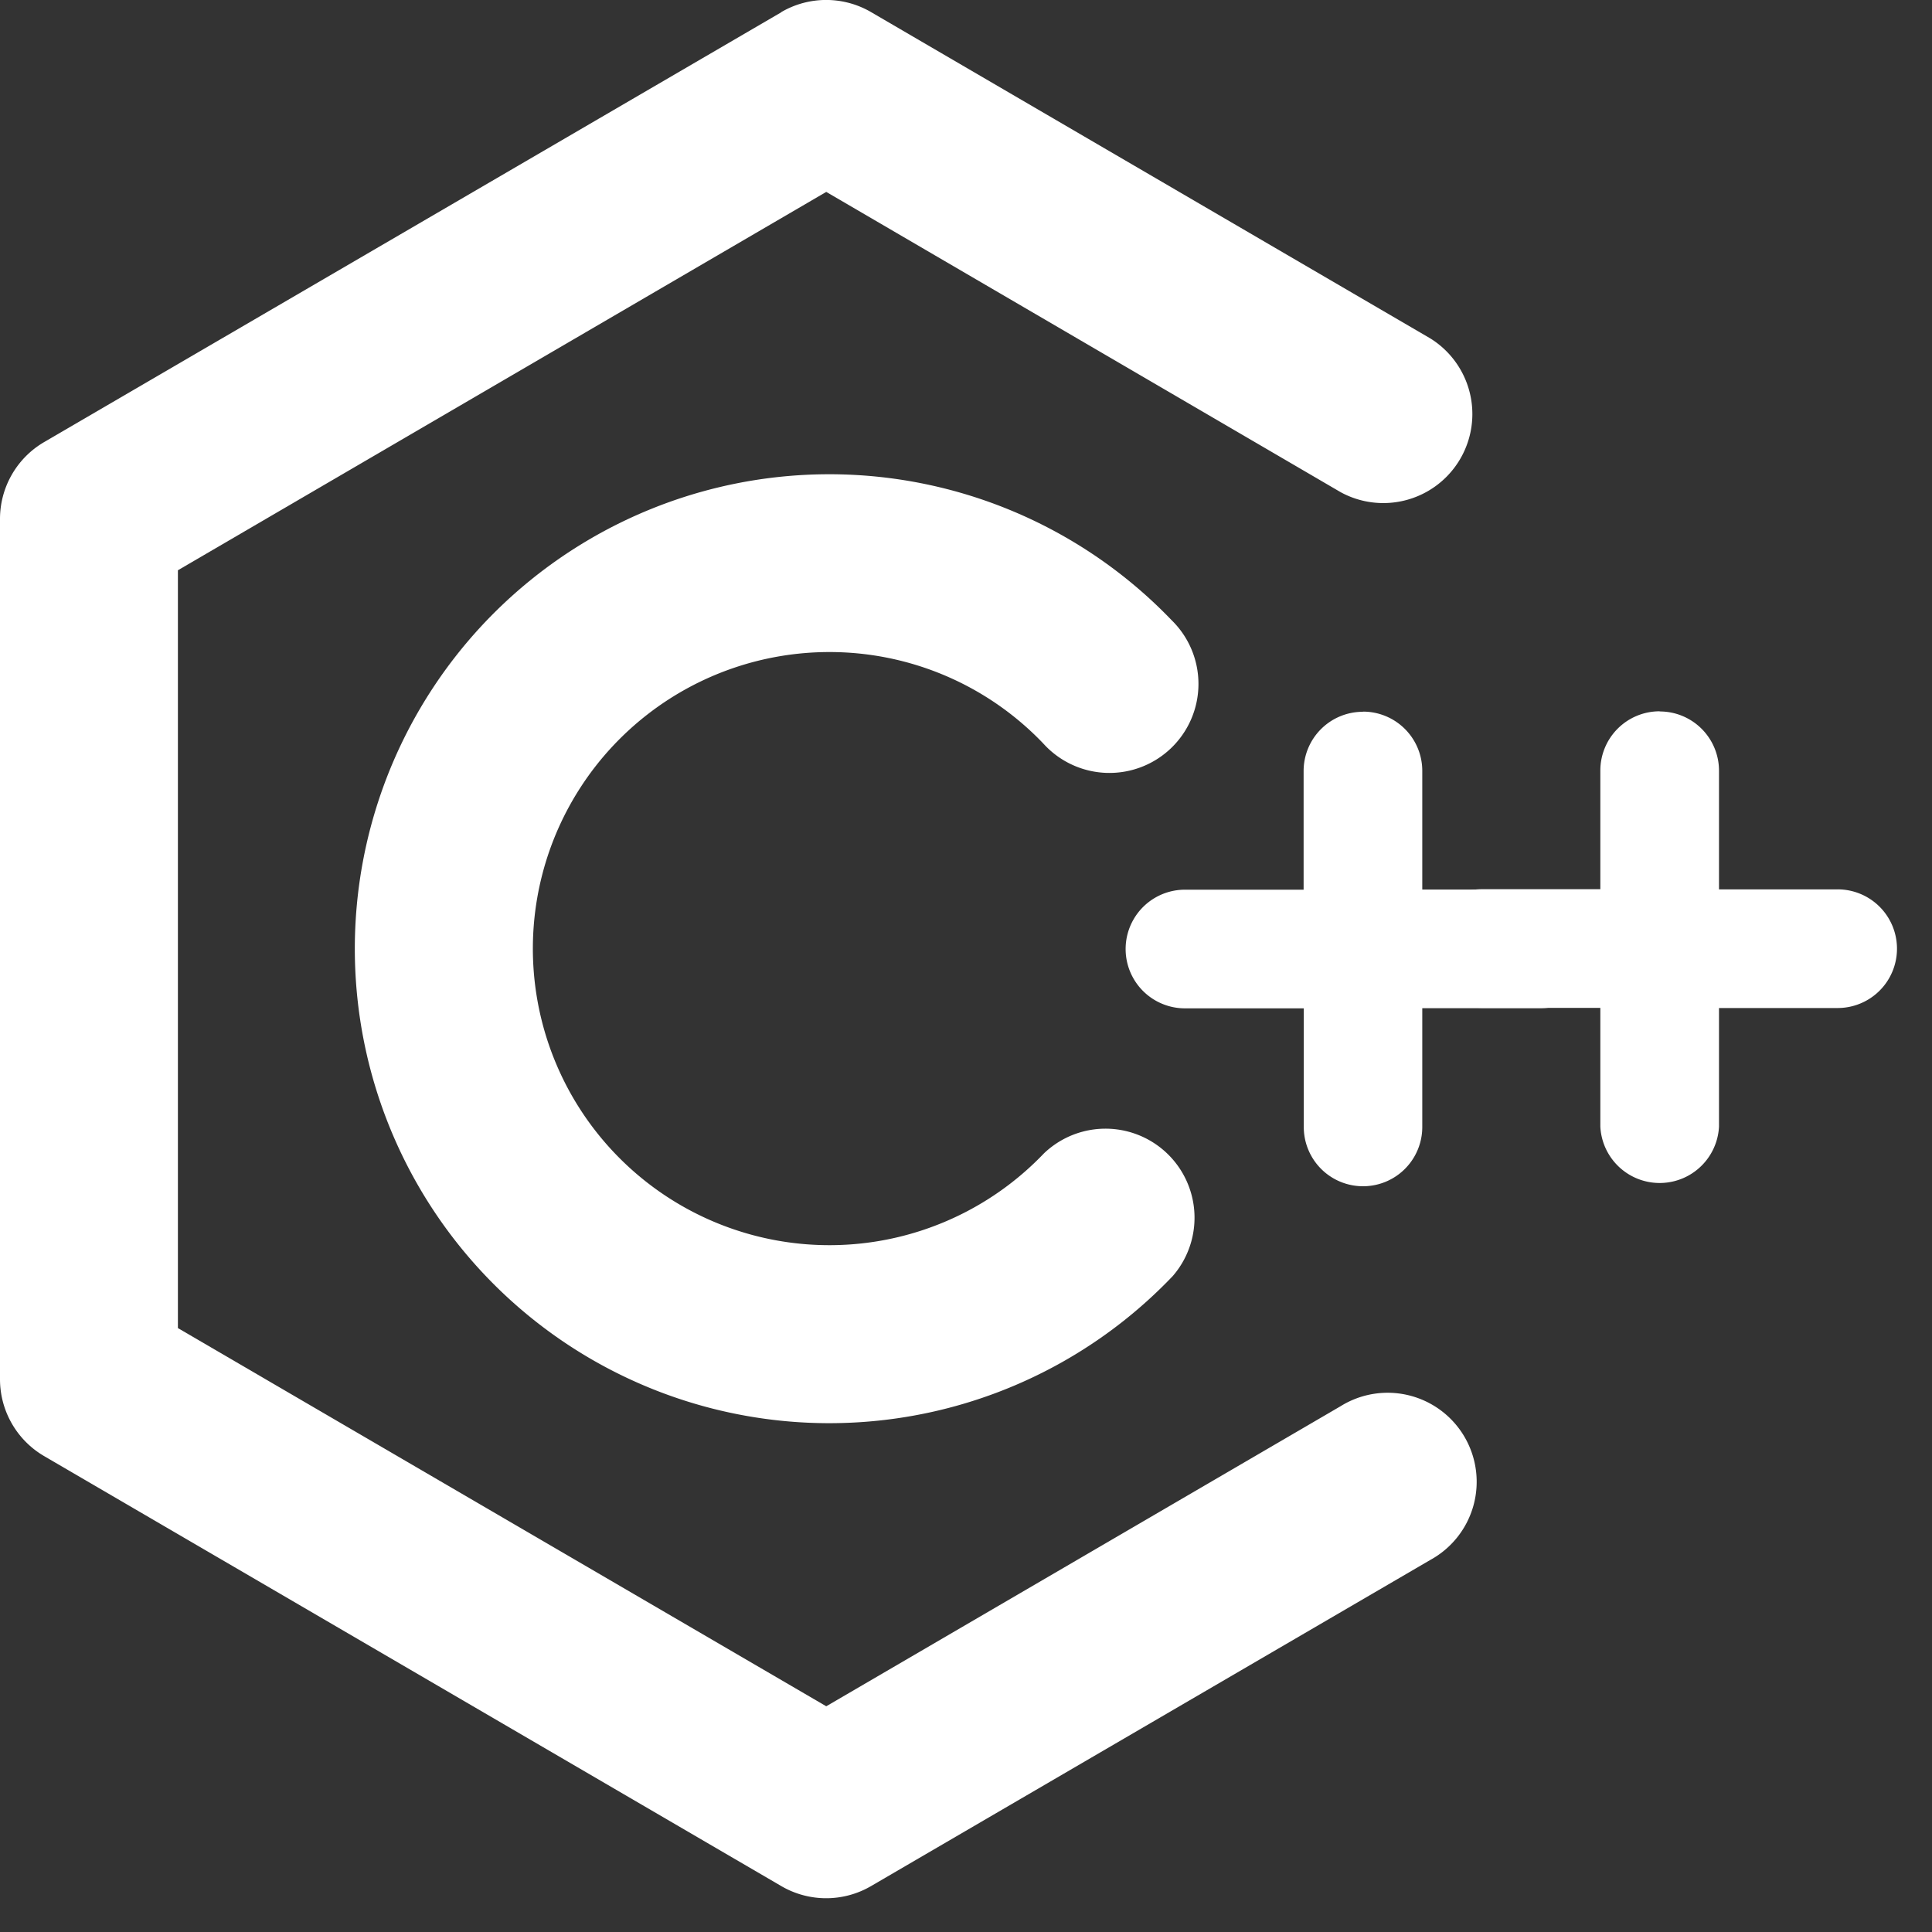 <svg width="12" height="12" fill="none" xmlns="http://www.w3.org/2000/svg"><rect width="100%" height="100%" fill="#333333" stroke="none"/><g clip-path="url(#a)" fill="#fff"><path d="M5.15 4.05a1.842 1.842 0 1 0 1.334 3.114.553.553 0 0 1 .8.762 2.947 2.947 0 1 1-.007-4.074.553.553 0 1 1-.797.766 1.835 1.835 0 0 0-1.33-.568zm5.158.369a.368.368 0 0 1 .369.368v.737h.737a.368.368 0 1 1 0 .737h-.737v.737a.369.369 0 0 1-.737 0V6.26h-.737a.368.368 0 0 1 0-.737h.737v-.737a.368.368 0 0 1 .368-.368z"/><path d="M8.466 4.42a.368.368 0 0 1 .368.368v.737h.737a.368.368 0 1 1 0 .737h-.737V7a.368.368 0 0 1-.736 0v-.737H7.36a.368.368 0 1 1 0-.737h.737v-.737a.368.368 0 0 1 .368-.368z"/><path d="M4.853.075a.553.553 0 0 1 .557 0l3.474 2.027a.553.553 0 0 1-.557.955L5.132 1.192l-4.027 2.35v4.707l4.027 2.349 3.195-1.864a.553.553 0 1 1 .557.955L5.41 11.715a.553.553 0 0 1-.557 0L.274 9.044A.553.553 0 0 1 0 8.566V3.224a.553.553 0 0 1 .274-.478L4.853.076z"/></g><defs><clipPath id="a"><path fill="#fff" d="M0 0h11.79v11.79H0z"/></clipPath></defs></svg>